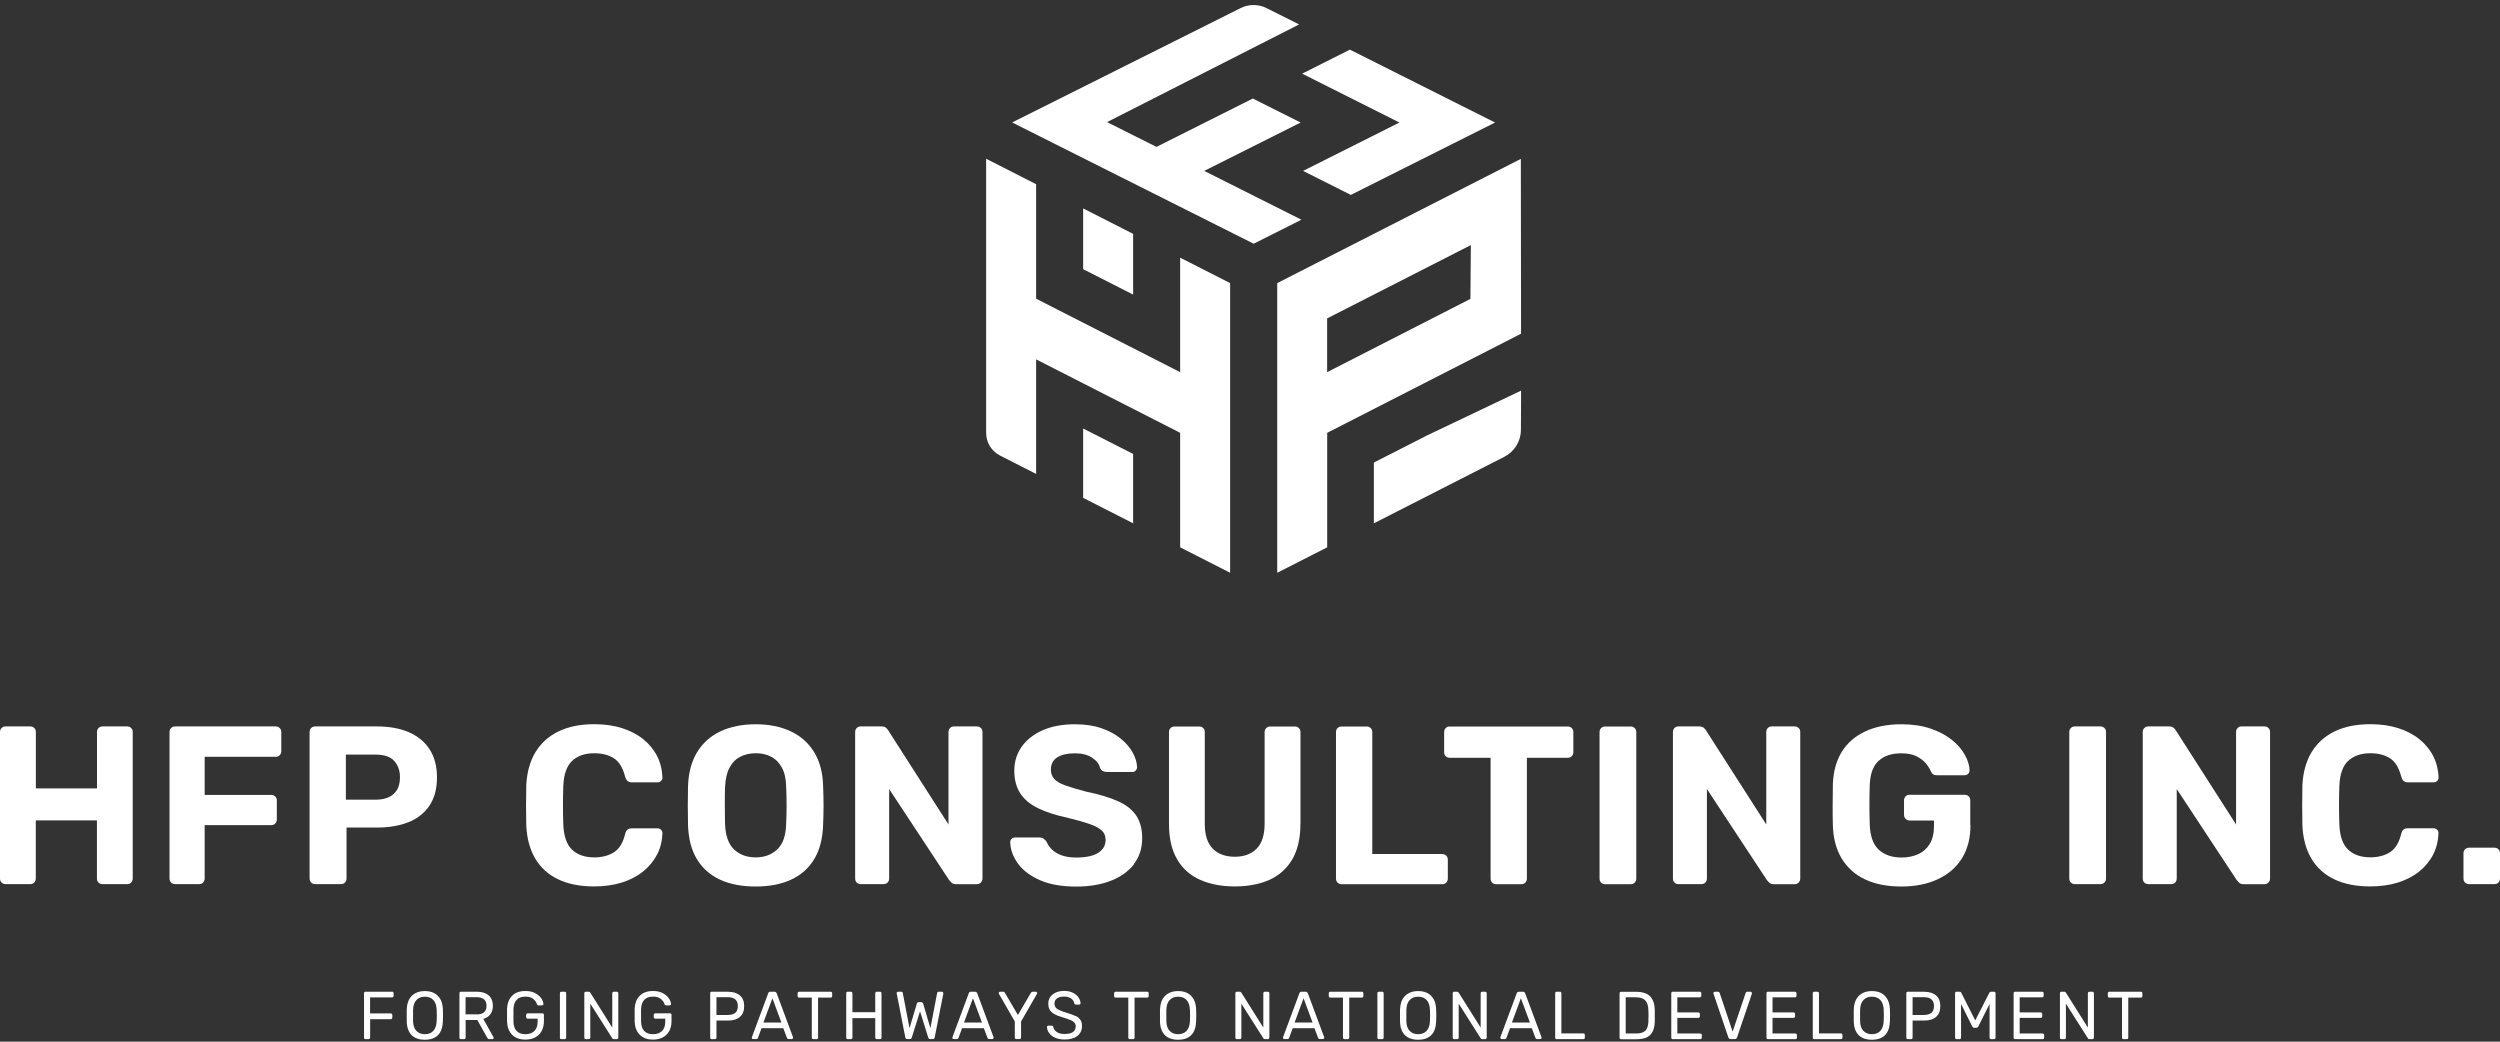 <svg xmlns="http://www.w3.org/2000/svg" width="360" height="150" viewBox="0 0 360 150" fill="none"><rect x="0" y="0" width="360" height="150" fill="#333333" stroke="none"/><g clip-path="url(#clip0_221_57)"><path d="M163.17 75.357V65.369L155.973 61.705V71.693L163.17 75.357Z" fill="white"></path><path d="M149.202 68.236V51.748L169.941 62.326V78.814L177.138 82.477V40.767L169.941 37.103V53.59L149.202 43.013V26.525L142.005 22.861V62.346C142.005 63.713 142.772 64.965 143.996 65.596L149.202 68.246V68.236Z" fill="white"></path><path d="M163.17 42.423V33.677L155.973 30.013V38.759L163.17 42.423Z" fill="white"></path><path d="M218.991 22.882L183.92 40.767V82.478L191.116 78.814V62.326L219.032 48.053L219.001 22.872L218.991 22.882ZM211.752 43.034L191.106 53.591V45.849L211.804 35.292L211.742 43.034H211.752Z" fill="white"></path><path d="M197.836 66.611V75.357L216.616 65.783C218.078 65.038 219.011 63.537 219.011 61.891L219.032 57.689V56.251L205.458 62.719L197.826 66.611H197.836Z" fill="white"></path><path d="M187.643 24.61L194.518 28.067L215.268 17.655L215.247 17.644L215.268 17.634L194.383 7.149L187.508 10.606L201.517 17.644L187.643 24.61Z" fill="white"></path><path d="M187.404 31.638L173.405 24.61L187.29 17.644L180.404 14.188L166.53 21.153L159.416 17.582L187.072 3.517L182.375 1.167C181.203 0.577 179.813 0.577 178.642 1.167L145.748 17.634L180.529 35.095L187.414 31.638H187.404Z" fill="white"></path><path d="M18.313 104.606H14.777C14.539 104.606 14.341 104.678 14.196 104.834C14.041 104.989 13.968 105.175 13.968 105.413V113.528H5.164V105.413C5.164 105.175 5.092 104.979 4.936 104.834C4.78 104.678 4.594 104.606 4.355 104.606H0.809C0.57 104.606 0.373 104.678 0.228 104.834C0.073 104.989 0 105.175 0 105.413V126.507C0 126.745 0.073 126.941 0.228 127.086C0.384 127.242 0.57 127.314 0.809 127.314H4.345C4.583 127.314 4.78 127.242 4.926 127.086C5.071 126.931 5.154 126.745 5.154 126.507V118.134H13.958V126.507C13.958 126.745 14.03 126.941 14.186 127.086C14.341 127.231 14.528 127.314 14.767 127.314H18.303C18.541 127.314 18.738 127.242 18.884 127.086C19.029 126.931 19.112 126.745 19.112 126.507V105.413C19.112 105.175 19.039 104.979 18.884 104.834C18.728 104.678 18.541 104.606 18.303 104.606H18.313Z" fill="white"></path><path d="M39.706 104.606H25.22C24.981 104.606 24.784 104.678 24.639 104.834C24.483 104.989 24.411 105.175 24.411 105.413V126.507C24.411 126.745 24.483 126.941 24.639 127.086C24.794 127.242 24.981 127.314 25.22 127.314H28.662C28.901 127.314 29.098 127.242 29.243 127.086C29.388 126.931 29.471 126.745 29.471 126.507V118.817H39.053C39.291 118.817 39.488 118.744 39.634 118.589C39.779 118.434 39.862 118.258 39.862 118.04V115.277C39.862 115.039 39.789 114.842 39.634 114.697C39.478 114.542 39.291 114.47 39.053 114.47H29.471V108.984H39.696C39.934 108.984 40.131 108.912 40.276 108.756C40.422 108.601 40.505 108.415 40.505 108.177V105.413C40.505 105.175 40.432 104.979 40.276 104.834C40.121 104.678 39.934 104.606 39.696 104.606H39.706Z" fill="white"></path><path d="M58.818 118.403C60.104 117.885 61.11 117.088 61.836 116.022C62.561 114.946 62.924 113.59 62.924 111.944C62.924 110.299 62.561 108.963 61.836 107.866C61.11 106.769 60.104 105.962 58.818 105.413C57.532 104.875 56.008 104.606 54.255 104.606H45.389C45.15 104.606 44.953 104.678 44.808 104.834C44.653 104.989 44.58 105.175 44.58 105.413V126.507C44.58 126.745 44.653 126.941 44.808 127.086C44.964 127.242 45.15 127.314 45.389 127.314H49.091C49.329 127.314 49.526 127.242 49.672 127.086C49.827 126.931 49.9 126.745 49.9 126.507V119.169H54.255C56.008 119.169 57.532 118.91 58.818 118.392V118.403ZM49.806 115.153V108.663H54.089C55.323 108.663 56.215 108.963 56.765 109.574C57.314 110.174 57.594 110.961 57.594 111.913C57.594 112.99 57.283 113.807 56.671 114.345C56.059 114.884 55.199 115.153 54.089 115.153H49.806Z" fill="white"></path><path d="M94.615 123.081C95.092 122.149 95.351 121.114 95.392 119.966C95.392 119.769 95.32 119.614 95.185 119.479C95.04 119.355 94.874 119.282 94.677 119.282H90.975C90.716 119.282 90.508 119.345 90.363 119.458C90.207 119.583 90.093 119.8 90.01 120.121C89.71 121.373 89.17 122.243 88.403 122.729C87.636 123.215 86.682 123.464 85.562 123.464C84.224 123.464 83.156 123.091 82.378 122.356C81.6 121.622 81.175 120.4 81.113 118.692C81.051 116.829 81.051 115.018 81.113 113.238C81.175 111.53 81.6 110.309 82.378 109.574C83.156 108.839 84.214 108.467 85.562 108.467C86.682 108.467 87.625 108.705 88.382 109.181C89.139 109.657 89.679 110.537 90.01 111.81C90.093 112.11 90.218 112.327 90.363 112.462C90.519 112.586 90.716 112.658 90.975 112.658H94.677C94.874 112.658 95.04 112.596 95.185 112.462C95.33 112.327 95.392 112.172 95.392 111.975C95.351 110.826 95.092 109.791 94.615 108.86C94.138 107.928 93.464 107.121 92.603 106.428C91.742 105.734 90.705 105.206 89.523 104.834C88.331 104.461 87.013 104.285 85.562 104.285C83.571 104.285 81.86 104.627 80.429 105.32C78.998 106.014 77.888 107.018 77.1 108.322C76.312 109.626 75.876 111.22 75.783 113.072C75.762 114.004 75.752 114.977 75.752 115.991C75.752 117.005 75.762 117.958 75.783 118.848C75.866 120.731 76.301 122.325 77.079 123.64C77.857 124.944 78.956 125.948 80.377 126.621C81.797 127.304 83.519 127.645 85.551 127.645C87.003 127.645 88.32 127.459 89.513 127.097C90.705 126.724 91.732 126.196 92.593 125.503C93.453 124.809 94.127 124.002 94.604 123.071L94.615 123.081Z" fill="white"></path><path d="M108.832 127.656C110.781 127.656 112.471 127.335 113.892 126.683C115.313 126.031 116.433 125.058 117.231 123.743C118.03 122.429 118.465 120.783 118.527 118.796C118.569 117.864 118.59 116.943 118.59 116.022C118.59 115.101 118.569 114.169 118.527 113.217C118.486 111.271 118.05 109.636 117.231 108.301C116.412 106.966 115.282 105.972 113.84 105.299C112.399 104.627 110.729 104.295 108.821 104.295C106.913 104.295 105.213 104.627 103.771 105.299C102.33 105.972 101.21 106.976 100.391 108.301C99.582 109.636 99.136 111.271 99.074 113.217C99.053 114.169 99.043 115.101 99.043 116.022C99.043 116.943 99.053 117.864 99.074 118.796C99.136 120.783 99.571 122.439 100.37 123.743C101.168 125.047 102.288 126.031 103.709 126.683C105.14 127.335 106.841 127.656 108.811 127.656H108.832ZM104.414 113.31C104.456 112.182 104.673 111.261 105.047 110.547C105.43 109.833 105.938 109.305 106.592 108.974C107.245 108.642 107.992 108.466 108.832 108.466C109.672 108.466 110.418 108.632 111.051 108.974C111.694 109.305 112.202 109.833 112.596 110.547C112.99 111.261 113.187 112.182 113.208 113.31C113.249 114.242 113.27 115.122 113.27 115.95C113.27 116.778 113.249 117.678 113.208 118.63C113.166 120.317 112.741 121.549 111.922 122.315C111.113 123.081 110.076 123.464 108.821 123.464C107.567 123.464 106.509 123.081 105.7 122.315C104.891 121.549 104.466 120.317 104.404 118.63C104.383 117.678 104.373 116.788 104.373 115.95C104.373 115.111 104.373 114.232 104.404 113.31H104.414Z" fill="white"></path><path d="M140.667 127.324C140.906 127.324 141.103 127.242 141.248 127.076C141.403 126.91 141.476 126.724 141.476 126.507V105.413C141.476 105.175 141.403 104.979 141.248 104.834C141.092 104.678 140.906 104.606 140.667 104.606H137.359C137.141 104.606 136.955 104.678 136.81 104.834C136.654 104.989 136.581 105.175 136.581 105.413V118.723L127.912 105.186C127.871 105.103 127.767 104.979 127.622 104.834C127.466 104.678 127.228 104.606 126.906 104.606H123.951C123.712 104.606 123.515 104.678 123.37 104.834C123.215 104.989 123.142 105.175 123.142 105.413V126.507C123.142 126.745 123.215 126.941 123.37 127.086C123.526 127.242 123.712 127.314 123.951 127.314H127.228C127.466 127.314 127.663 127.242 127.808 127.086C127.964 126.931 128.037 126.745 128.037 126.507V113.621L136.675 126.734C136.737 126.797 136.841 126.91 136.986 127.076C137.131 127.242 137.359 127.324 137.681 127.324H140.667Z" fill="white"></path><path d="M163.263 124.437C164.072 123.402 164.476 122.149 164.476 120.7C164.476 119.407 164.196 118.33 163.636 117.471C163.076 116.612 162.195 115.919 161.002 115.38C159.81 114.842 158.265 114.376 156.357 113.983C155.123 113.662 154.138 113.362 153.381 113.093C152.634 112.824 152.105 112.513 151.794 112.151C151.483 111.789 151.327 111.354 151.327 110.837C151.327 110.04 151.638 109.439 152.25 109.056C152.862 108.673 153.702 108.477 154.77 108.477C155.838 108.477 156.616 108.684 157.259 109.108C157.902 109.533 158.286 110.019 158.41 110.588C158.514 110.806 158.659 110.961 158.835 111.044C159.011 111.126 159.198 111.168 159.416 111.168H163.056C163.253 111.168 163.408 111.095 163.543 110.961C163.667 110.816 163.74 110.661 163.74 110.485C163.719 109.812 163.512 109.119 163.128 108.404C162.734 107.69 162.174 107.017 161.428 106.396C160.681 105.765 159.748 105.258 158.638 104.875C157.518 104.482 156.243 104.295 154.791 104.295C152.997 104.295 151.441 104.585 150.145 105.154C148.849 105.724 147.843 106.521 147.128 107.525C146.412 108.529 146.059 109.677 146.059 110.982C146.059 112.286 146.35 113.362 146.92 114.242C147.49 115.122 148.351 115.836 149.482 116.384C150.622 116.933 152.001 117.388 153.619 117.73C154.957 118.051 156.035 118.361 156.854 118.641C157.663 118.92 158.265 119.241 158.638 119.582C159.022 119.924 159.208 120.379 159.208 120.949C159.208 121.725 158.856 122.346 158.151 122.801C157.446 123.257 156.388 123.484 154.988 123.484C154.127 123.484 153.401 123.371 152.81 123.143C152.219 122.915 151.763 122.625 151.431 122.284C151.099 121.942 150.85 121.58 150.705 121.207C150.581 121.032 150.436 120.887 150.28 120.773C150.124 120.649 149.907 120.597 149.627 120.597H146.153C145.956 120.597 145.8 120.669 145.665 120.804C145.531 120.938 145.468 121.104 145.468 121.27C145.51 122.377 145.894 123.412 146.609 124.385C147.325 125.358 148.382 126.144 149.772 126.755C151.161 127.366 152.904 127.666 154.988 127.666C156.875 127.666 158.524 127.386 159.945 126.838C161.365 126.289 162.475 125.492 163.294 124.457L163.263 124.437Z" fill="white"></path><path d="M187.269 118.661V105.424C187.269 105.185 187.197 104.989 187.041 104.844C186.886 104.689 186.709 104.616 186.492 104.616H182.914C182.696 104.616 182.51 104.689 182.344 104.844C182.178 104.999 182.105 105.185 182.105 105.424V118.63C182.105 120.235 181.721 121.425 180.964 122.201C180.207 122.977 179.16 123.371 177.812 123.371C176.464 123.371 175.385 122.977 174.628 122.201C173.871 121.425 173.488 120.235 173.488 118.63V105.424C173.488 105.185 173.415 104.989 173.26 104.844C173.104 104.689 172.917 104.616 172.679 104.616H169.143C168.904 104.616 168.707 104.689 168.562 104.844C168.407 104.999 168.334 105.185 168.334 105.424V118.661C168.334 120.721 168.728 122.408 169.506 123.743C170.283 125.078 171.393 126.062 172.814 126.693C174.234 127.324 175.914 127.645 177.812 127.645C179.71 127.645 181.4 127.324 182.81 126.693C184.221 126.051 185.309 125.068 186.087 123.743C186.865 122.408 187.259 120.721 187.259 118.661H187.269Z" fill="white"></path><path d="M207.677 122.977H197.608V105.424C197.608 105.185 197.535 104.989 197.38 104.844C197.224 104.689 197.038 104.616 196.799 104.616H193.19C192.952 104.616 192.755 104.689 192.61 104.844C192.454 104.999 192.382 105.185 192.382 105.424V126.517C192.382 126.755 192.454 126.952 192.61 127.097C192.765 127.252 192.952 127.324 193.19 127.324H207.677C207.916 127.324 208.113 127.252 208.258 127.097C208.403 126.941 208.486 126.755 208.486 126.517V123.795C208.486 123.557 208.413 123.36 208.258 123.215C208.102 123.06 207.916 122.988 207.677 122.988V122.977Z" fill="white"></path><path d="M219.644 127.097C219.8 126.941 219.872 126.755 219.872 126.517V109.119H225.752C225.99 109.119 226.187 109.046 226.333 108.891C226.488 108.736 226.561 108.56 226.561 108.342V105.424C226.561 105.185 226.488 104.989 226.333 104.844C226.177 104.689 225.99 104.616 225.752 104.616H208.735C208.517 104.616 208.33 104.689 208.185 104.844C208.03 104.999 207.957 105.185 207.957 105.424V108.342C207.957 108.56 208.03 108.746 208.185 108.891C208.341 109.046 208.517 109.119 208.735 109.119H214.646V126.517C214.646 126.755 214.718 126.952 214.874 127.097C215.029 127.252 215.216 127.324 215.455 127.324H219.063C219.302 127.324 219.499 127.252 219.644 127.097Z" fill="white"></path><path d="M235.396 127.097C235.551 126.941 235.624 126.755 235.624 126.517V105.424C235.624 105.185 235.551 104.989 235.396 104.844C235.24 104.689 235.054 104.616 234.815 104.616H231.144C230.906 104.616 230.709 104.689 230.563 104.844C230.408 104.999 230.335 105.185 230.335 105.424V126.517C230.335 126.755 230.408 126.952 230.563 127.097C230.719 127.252 230.906 127.324 231.144 127.324H234.815C235.054 127.324 235.251 127.252 235.396 127.097Z" fill="white"></path><path d="M258.427 104.606H255.119C254.901 104.606 254.715 104.678 254.57 104.834C254.414 104.989 254.342 105.175 254.342 105.413V118.723L245.672 105.186C245.631 105.103 245.527 104.979 245.382 104.834C245.226 104.678 244.988 104.606 244.666 104.606H241.711C241.473 104.606 241.275 104.678 241.13 104.834C240.975 104.989 240.902 105.175 240.902 105.413V126.507C240.902 126.745 240.975 126.941 241.13 127.086C241.286 127.242 241.473 127.314 241.711 127.314H244.988C245.226 127.314 245.423 127.242 245.569 127.086C245.724 126.931 245.797 126.745 245.797 126.507V113.621L254.435 126.734C254.497 126.797 254.601 126.91 254.746 127.076C254.891 127.242 255.119 127.324 255.441 127.324H258.427C258.666 127.324 258.863 127.242 259.008 127.076C259.163 126.91 259.236 126.724 259.236 126.507V105.413C259.236 105.175 259.163 104.979 259.008 104.834C258.852 104.678 258.666 104.606 258.427 104.606Z" fill="white"></path><path d="M283.719 118.796V115.256C283.719 115.018 283.647 114.821 283.491 114.677C283.336 114.521 283.149 114.449 282.91 114.449H274.957C274.739 114.449 274.552 114.521 274.407 114.677C274.262 114.832 274.179 115.018 274.179 115.256V117.337C274.179 117.554 274.252 117.74 274.407 117.906C274.563 118.071 274.739 118.154 274.957 118.154H278.493V118.961C278.493 119.997 278.286 120.856 277.881 121.528C277.466 122.201 276.917 122.688 276.212 123.008C275.506 123.319 274.708 123.484 273.826 123.484C272.468 123.484 271.379 123.112 270.56 122.377C269.751 121.642 269.305 120.431 269.243 118.744C269.181 116.819 269.181 114.925 269.243 113.062C269.305 111.437 269.73 110.267 270.529 109.553C271.317 108.839 272.395 108.477 273.764 108.477C274.677 108.477 275.413 108.622 275.973 108.901C276.533 109.181 276.989 109.522 277.321 109.926C277.653 110.33 277.902 110.723 278.057 111.106C278.14 111.282 278.244 111.406 278.368 111.499C278.483 111.582 278.659 111.634 278.877 111.634H282.9C283.118 111.634 283.294 111.561 283.419 111.427C283.543 111.282 283.616 111.116 283.616 110.919C283.595 110.205 283.367 109.46 282.931 108.684C282.496 107.908 281.873 107.183 281.044 106.521C280.225 105.858 279.208 105.33 277.995 104.916C276.782 104.502 275.372 104.295 273.775 104.295C271.784 104.295 270.062 104.637 268.6 105.32C267.138 106.003 266.008 106.986 265.219 108.259C264.431 109.533 264.006 111.085 263.934 112.896C263.913 113.849 263.903 114.853 263.903 115.919C263.903 116.985 263.903 117.978 263.934 118.899C263.996 120.762 264.421 122.346 265.219 123.65C266.018 124.954 267.128 125.958 268.569 126.631C270.01 127.314 271.742 127.656 273.785 127.656C275.828 127.656 277.56 127.304 279.063 126.6C280.567 125.896 281.728 124.882 282.537 123.567C283.346 122.253 283.75 120.659 283.75 118.796H283.719Z" fill="white"></path><path d="M302.458 104.606H298.787C298.548 104.606 298.351 104.678 298.206 104.834C298.05 104.989 297.978 105.175 297.978 105.413V126.507C297.978 126.745 298.05 126.941 298.206 127.086C298.362 127.242 298.548 127.314 298.787 127.314H302.458C302.696 127.314 302.893 127.242 303.038 127.086C303.194 126.931 303.267 126.745 303.267 126.507V105.413C303.267 105.175 303.194 104.979 303.038 104.834C302.883 104.689 302.696 104.606 302.458 104.606Z" fill="white"></path><path d="M326.08 104.606H322.772C322.554 104.606 322.368 104.678 322.223 104.834C322.067 104.989 321.994 105.175 321.994 105.413V118.723L313.325 105.186C313.284 105.103 313.18 104.979 313.035 104.834C312.879 104.678 312.641 104.606 312.319 104.606H309.364C309.125 104.606 308.928 104.678 308.783 104.834C308.628 104.989 308.555 105.175 308.555 105.413V126.507C308.555 126.745 308.628 126.941 308.783 127.086C308.939 127.242 309.125 127.314 309.364 127.314H312.641C312.879 127.314 313.076 127.242 313.222 127.086C313.367 126.931 313.45 126.745 313.45 126.507V113.621L322.088 126.734C322.15 126.797 322.254 126.91 322.399 127.076C322.544 127.242 322.772 127.324 323.094 127.324H326.08C326.319 127.324 326.516 127.242 326.661 127.076C326.816 126.91 326.889 126.724 326.889 126.507V105.413C326.889 105.175 326.816 104.979 326.661 104.834C326.505 104.678 326.319 104.606 326.08 104.606Z" fill="white"></path><path d="M338.14 109.574C338.918 108.839 339.976 108.467 341.324 108.467C342.444 108.467 343.387 108.705 344.144 109.181C344.901 109.657 345.441 110.537 345.773 111.81C345.856 112.11 345.98 112.327 346.125 112.462C346.281 112.586 346.478 112.658 346.737 112.658H350.439C350.636 112.658 350.802 112.596 350.947 112.462C351.092 112.327 351.155 112.172 351.155 111.975C351.113 110.826 350.854 109.791 350.377 108.86C349.9 107.928 349.226 107.121 348.365 106.428C347.504 105.734 346.467 105.206 345.285 104.834C344.093 104.461 342.776 104.285 341.324 104.285C339.333 104.285 337.622 104.627 336.191 105.32C334.76 106.014 333.65 107.018 332.862 108.322C332.074 109.626 331.638 111.22 331.545 113.072C331.524 114.004 331.514 114.977 331.514 115.991C331.514 117.005 331.524 117.958 331.545 118.848C331.628 120.731 332.064 122.325 332.841 123.64C333.619 124.944 334.718 125.948 336.139 126.621C337.56 127.304 339.281 127.645 341.314 127.645C342.765 127.645 344.082 127.459 345.275 127.097C346.467 126.724 347.494 126.196 348.355 125.503C349.215 124.809 349.889 124.002 350.366 123.071C350.843 122.139 351.103 121.104 351.144 119.955C351.144 119.759 351.072 119.603 350.937 119.469C350.792 119.345 350.626 119.272 350.429 119.272H346.727C346.467 119.272 346.26 119.334 346.115 119.448C345.959 119.572 345.845 119.79 345.762 120.11C345.461 121.363 344.922 122.232 344.155 122.719C343.387 123.205 342.433 123.454 341.314 123.454C339.976 123.454 338.908 123.081 338.13 122.346C337.352 121.611 336.927 120.39 336.865 118.682C336.803 116.819 336.803 115.008 336.865 113.228C336.927 111.52 337.352 110.299 338.13 109.564L338.14 109.574Z" fill="white"></path><path d="M359.772 122.295C359.616 122.139 359.43 122.067 359.191 122.067H355.551C355.313 122.067 355.116 122.139 354.971 122.295C354.815 122.45 354.742 122.636 354.742 122.874V126.507C354.742 126.745 354.815 126.942 354.971 127.087C355.126 127.232 355.313 127.314 355.551 127.314H359.191C359.43 127.314 359.627 127.242 359.772 127.087C359.917 126.931 360 126.745 360 126.507V122.874C360 122.636 359.927 122.439 359.772 122.295Z" fill="white"></path><path d="M56.464 142.808H52.627C52.565 142.808 52.513 142.829 52.471 142.87C52.43 142.912 52.42 142.974 52.42 143.046V149.412C52.42 149.474 52.44 149.536 52.471 149.577C52.513 149.619 52.554 149.639 52.627 149.639H53.073C53.135 149.639 53.187 149.619 53.239 149.577C53.28 149.536 53.301 149.484 53.301 149.412V146.762H56.277C56.339 146.762 56.391 146.741 56.433 146.7C56.474 146.658 56.495 146.607 56.495 146.534V146.162C56.495 146.1 56.474 146.048 56.433 145.996C56.391 145.955 56.339 145.934 56.267 145.934H53.291V143.626H56.453C56.526 143.626 56.578 143.605 56.619 143.564C56.661 143.522 56.682 143.471 56.682 143.398V143.036C56.682 142.963 56.661 142.912 56.619 142.86C56.578 142.819 56.526 142.798 56.453 142.798L56.464 142.808Z" fill="white"></path><path d="M63.059 143.398C62.603 142.943 61.97 142.715 61.182 142.715C60.394 142.715 59.772 142.943 59.305 143.398C58.839 143.854 58.6 144.527 58.569 145.406C58.569 145.593 58.569 145.872 58.569 146.224C58.569 146.576 58.569 146.855 58.569 147.052C58.59 147.952 58.828 148.615 59.274 149.06C59.72 149.505 60.353 149.722 61.172 149.722C61.991 149.722 62.624 149.505 63.069 149.06C63.515 148.615 63.743 147.942 63.775 147.052C63.785 146.659 63.795 146.39 63.795 146.224C63.795 146.058 63.795 145.779 63.775 145.406C63.754 144.527 63.505 143.854 63.049 143.398H63.059ZM62.883 147C62.862 147.652 62.696 148.128 62.395 148.449C62.095 148.77 61.69 148.925 61.182 148.925C60.674 148.925 60.27 148.77 59.959 148.449C59.647 148.128 59.492 147.652 59.481 147C59.481 146.804 59.481 146.545 59.481 146.224C59.481 145.903 59.481 145.634 59.481 145.448C59.502 144.796 59.658 144.32 59.969 143.999C60.27 143.678 60.674 143.523 61.182 143.523C61.69 143.523 62.095 143.678 62.395 143.999C62.696 144.32 62.862 144.796 62.883 145.448C62.893 145.82 62.904 146.089 62.904 146.224C62.904 146.348 62.904 146.617 62.883 147Z" fill="white"></path><path d="M69.603 146.72C70.028 146.596 70.37 146.379 70.608 146.058C70.847 145.737 70.971 145.334 70.971 144.837C70.971 144.174 70.764 143.667 70.359 143.326C69.955 142.984 69.395 142.808 68.669 142.808H66.367C66.305 142.808 66.253 142.829 66.212 142.87C66.17 142.912 66.16 142.974 66.16 143.046V149.411C66.16 149.474 66.18 149.536 66.212 149.577C66.253 149.618 66.294 149.639 66.367 149.639H66.823C66.886 149.639 66.937 149.618 66.989 149.577C67.031 149.536 67.052 149.484 67.052 149.411V146.876H68.731L70.121 149.37C70.162 149.453 70.214 149.515 70.266 149.567C70.318 149.618 70.391 149.639 70.484 149.639H70.899C70.899 149.639 70.992 149.618 71.034 149.577C71.075 149.536 71.085 149.494 71.085 149.443C71.085 149.411 71.085 149.37 71.054 149.339L69.603 146.741V146.72ZM68.628 146.068H67.041V143.595H68.628C69.582 143.595 70.059 144.009 70.059 144.837C70.059 145.665 69.582 146.079 68.628 146.079V146.068Z" fill="white"></path><path d="M78.095 145.923H75.98C75.918 145.923 75.866 145.944 75.824 145.996C75.783 146.037 75.762 146.099 75.762 146.162V146.451C75.762 146.513 75.783 146.576 75.824 146.617C75.866 146.658 75.918 146.689 75.98 146.689H77.421V147.114C77.421 147.714 77.255 148.169 76.944 148.47C76.623 148.77 76.198 148.925 75.659 148.925C75.119 148.925 74.715 148.78 74.414 148.48C74.113 148.18 73.947 147.714 73.937 147.083C73.937 146.886 73.937 146.596 73.937 146.213C73.937 145.83 73.937 145.53 73.937 145.344C73.958 144.723 74.113 144.257 74.414 143.957C74.715 143.657 75.13 143.512 75.659 143.512C76.115 143.512 76.488 143.615 76.758 143.822C77.027 144.029 77.214 144.288 77.318 144.588C77.338 144.661 77.37 144.713 77.401 144.733C77.432 144.754 77.473 144.775 77.525 144.775H78.054C78.054 144.775 78.147 144.754 78.189 144.723C78.23 144.681 78.251 144.64 78.251 144.588V144.568C78.241 144.319 78.137 144.05 77.94 143.76C77.743 143.471 77.453 143.222 77.069 143.015C76.685 142.808 76.218 142.705 75.659 142.705C74.839 142.705 74.196 142.932 73.74 143.398C73.284 143.864 73.045 144.495 73.014 145.282C73.014 145.468 73.014 145.779 73.014 146.193C73.014 146.607 73.014 146.917 73.014 147.103C73.045 147.9 73.284 148.532 73.74 148.997C74.196 149.463 74.829 149.701 75.648 149.701C76.198 149.701 76.675 149.598 77.079 149.38C77.484 149.163 77.784 148.853 78.002 148.459C78.21 148.056 78.323 147.6 78.323 147.072V146.151C78.323 146.079 78.303 146.027 78.261 145.975C78.22 145.934 78.168 145.913 78.095 145.913V145.923Z" fill="white"></path><path d="M81.31 142.808H80.833C80.771 142.808 80.719 142.829 80.677 142.87C80.636 142.912 80.626 142.963 80.626 143.036V149.411C80.626 149.474 80.646 149.536 80.677 149.577C80.719 149.618 80.76 149.639 80.833 149.639H81.31C81.372 149.639 81.424 149.618 81.466 149.577C81.507 149.536 81.528 149.484 81.528 149.411V143.036C81.528 142.963 81.507 142.912 81.476 142.87C81.434 142.829 81.383 142.808 81.31 142.808Z" fill="white"></path><path d="M88.808 142.808H88.382C88.32 142.808 88.268 142.829 88.227 142.87C88.185 142.912 88.165 142.974 88.165 143.046V147.973L85.002 142.943C85.002 142.943 84.939 142.87 84.908 142.85C84.877 142.829 84.825 142.808 84.763 142.808H84.348C84.286 142.808 84.234 142.829 84.193 142.87C84.151 142.912 84.141 142.974 84.141 143.046V149.411C84.141 149.474 84.162 149.536 84.193 149.577C84.234 149.618 84.276 149.639 84.348 149.639H84.784C84.846 149.639 84.898 149.618 84.939 149.577C84.981 149.536 85.002 149.484 85.002 149.411V144.526L88.165 149.505C88.206 149.598 88.289 149.639 88.393 149.639H88.818C88.88 149.639 88.932 149.618 88.973 149.567C89.015 149.525 89.036 149.463 89.036 149.401V143.046C89.036 142.974 89.015 142.922 88.973 142.87C88.932 142.829 88.88 142.808 88.808 142.808Z" fill="white"></path><path d="M96.471 145.923H94.355C94.293 145.923 94.241 145.944 94.2 145.996C94.158 146.037 94.138 146.099 94.138 146.162V146.451C94.138 146.513 94.158 146.576 94.2 146.617C94.241 146.658 94.293 146.689 94.355 146.689H95.797V147.114C95.797 147.714 95.641 148.169 95.32 148.47C94.998 148.77 94.573 148.925 94.034 148.925C93.495 148.925 93.09 148.78 92.79 148.48C92.489 148.18 92.323 147.714 92.312 147.083C92.312 146.886 92.312 146.596 92.312 146.213C92.312 145.83 92.312 145.53 92.312 145.344C92.333 144.723 92.489 144.257 92.79 143.957C93.09 143.657 93.505 143.512 94.034 143.512C94.49 143.512 94.864 143.615 95.133 143.822C95.403 144.029 95.589 144.288 95.693 144.588C95.714 144.661 95.745 144.713 95.776 144.733C95.807 144.754 95.849 144.775 95.9 144.775H96.429C96.429 144.775 96.523 144.754 96.564 144.723C96.606 144.681 96.626 144.64 96.626 144.588V144.568C96.616 144.319 96.512 144.05 96.315 143.76C96.118 143.471 95.828 143.222 95.444 143.015C95.061 142.808 94.594 142.705 94.034 142.705C93.215 142.705 92.572 142.932 92.115 143.398C91.659 143.864 91.421 144.495 91.39 145.282C91.39 145.468 91.39 145.779 91.39 146.193C91.39 146.607 91.39 146.917 91.39 147.103C91.421 147.9 91.659 148.532 92.115 148.997C92.572 149.463 93.204 149.701 94.023 149.701C94.573 149.701 95.05 149.598 95.454 149.38C95.859 149.163 96.17 148.853 96.377 148.459C96.585 148.056 96.699 147.6 96.699 147.072V146.151C96.699 146.079 96.678 146.027 96.637 145.975C96.595 145.934 96.543 145.913 96.471 145.913V145.923Z" fill="white"></path><path d="M104.87 142.808H102.475C102.413 142.808 102.361 142.829 102.319 142.87C102.278 142.912 102.268 142.974 102.268 143.046V149.411C102.268 149.474 102.288 149.536 102.319 149.577C102.361 149.618 102.402 149.639 102.475 149.639H102.952C103.014 149.639 103.066 149.618 103.108 149.577C103.149 149.536 103.17 149.484 103.17 149.411V146.958H104.87C105.586 146.958 106.146 146.783 106.55 146.431C106.955 146.079 107.162 145.572 107.162 144.888C107.162 144.205 106.955 143.698 106.55 143.346C106.146 142.994 105.586 142.818 104.87 142.818V142.808ZM104.819 146.162H103.17V143.595H104.819C105.296 143.595 105.658 143.709 105.897 143.926C106.136 144.143 106.25 144.464 106.25 144.878C106.25 145.727 105.773 146.151 104.819 146.151V146.162Z" fill="white"></path><path d="M111.829 143.025C111.777 142.881 111.673 142.808 111.528 142.808H110.926C110.771 142.808 110.677 142.881 110.626 143.025L108.282 149.329L108.261 149.432C108.261 149.484 108.282 149.525 108.313 149.567C108.355 149.608 108.396 149.629 108.448 149.629H108.904C109.008 149.629 109.091 149.577 109.143 149.463L109.661 148.056H112.793L113.322 149.463C113.322 149.463 113.363 149.536 113.405 149.577C113.446 149.608 113.498 149.629 113.56 149.629H114.006C114.006 149.629 114.1 149.608 114.141 149.567C114.183 149.525 114.203 149.484 114.203 149.432L114.183 149.329L111.839 143.025H111.829ZM109.931 147.248L111.227 143.75L112.523 147.248H109.931Z" fill="white"></path><path d="M119.616 142.808H115.074C115.012 142.808 114.96 142.829 114.919 142.87C114.877 142.912 114.857 142.974 114.857 143.046V143.429C114.857 143.491 114.877 143.543 114.919 143.595C114.96 143.636 115.012 143.657 115.074 143.657H116.899V149.411C116.899 149.474 116.92 149.536 116.962 149.577C117.003 149.618 117.055 149.639 117.117 149.639H117.573C117.636 149.639 117.688 149.618 117.739 149.577C117.781 149.536 117.802 149.484 117.802 149.411V143.657H119.616C119.679 143.657 119.73 143.636 119.772 143.595C119.813 143.553 119.834 143.502 119.834 143.429V143.046C119.834 142.974 119.813 142.922 119.782 142.87C119.741 142.829 119.689 142.808 119.616 142.808Z" fill="white"></path><path d="M126.709 142.808H126.253C126.191 142.808 126.139 142.829 126.097 142.87C126.056 142.912 126.035 142.974 126.035 143.046V145.758H122.748V143.046C122.748 142.974 122.727 142.922 122.686 142.87C122.644 142.829 122.592 142.808 122.52 142.808H122.064C122.001 142.808 121.95 142.829 121.908 142.87C121.867 142.912 121.856 142.974 121.856 143.046V149.411C121.856 149.474 121.877 149.536 121.908 149.577C121.95 149.618 121.991 149.639 122.064 149.639H122.52C122.582 149.639 122.634 149.618 122.686 149.577C122.727 149.536 122.748 149.484 122.748 149.411V146.607H126.035V149.411C126.035 149.474 126.056 149.536 126.097 149.577C126.139 149.618 126.191 149.639 126.253 149.639H126.709C126.772 149.639 126.823 149.618 126.875 149.577C126.917 149.536 126.937 149.484 126.937 149.411V143.046C126.937 142.974 126.917 142.922 126.875 142.87C126.834 142.829 126.782 142.808 126.709 142.808Z" fill="white"></path><path d="M135.648 142.808H135.192C135.057 142.808 134.974 142.86 134.953 142.974L133.979 148.056L132.942 144.547C132.89 144.392 132.786 144.309 132.641 144.309H132.309C132.153 144.309 132.05 144.392 132.019 144.547L130.971 148.056L129.997 142.974C129.976 142.86 129.903 142.808 129.768 142.808H129.302C129.302 142.808 129.208 142.829 129.167 142.87C129.125 142.912 129.115 142.953 129.115 143.005L129.136 143.108L130.359 149.37C130.401 149.536 130.494 149.629 130.65 149.629H131.002C131.158 149.629 131.262 149.546 131.303 149.38L132.485 145.634L133.657 149.38C133.709 149.546 133.813 149.629 133.968 149.629H134.31C134.476 149.629 134.57 149.546 134.601 149.37L135.835 143.108C135.835 143.108 135.835 143.036 135.835 143.005C135.835 142.953 135.814 142.912 135.783 142.87C135.741 142.829 135.7 142.808 135.648 142.808Z" fill="white"></path><path d="M140.709 143.025C140.657 142.881 140.553 142.808 140.408 142.808H139.806C139.651 142.808 139.558 142.881 139.506 143.025L137.162 149.329L137.141 149.432C137.141 149.484 137.162 149.525 137.193 149.567C137.235 149.608 137.276 149.629 137.328 149.629H137.784C137.888 149.629 137.971 149.577 138.023 149.463L138.541 148.056H141.673L142.202 149.463C142.202 149.463 142.243 149.536 142.285 149.577C142.326 149.608 142.378 149.629 142.44 149.629H142.886C142.886 149.629 142.98 149.608 143.021 149.567C143.063 149.525 143.083 149.484 143.083 149.432L143.063 149.329L140.719 143.025H140.709ZM138.811 147.248L140.107 143.75L141.403 147.248H138.811Z" fill="white"></path><path d="M149.15 142.808H148.693C148.59 142.808 148.507 142.86 148.445 142.974L146.578 146.162L144.711 142.974C144.66 142.86 144.577 142.808 144.463 142.808H144.006C144.006 142.808 143.913 142.829 143.871 142.87C143.83 142.912 143.82 142.953 143.82 143.005C143.82 143.046 143.82 143.088 143.851 143.129L146.132 147.093V149.401C146.132 149.463 146.153 149.525 146.194 149.567C146.236 149.608 146.288 149.629 146.35 149.629H146.806C146.879 149.629 146.931 149.608 146.972 149.567C147.013 149.525 147.034 149.474 147.034 149.401V147.093L149.316 143.129C149.336 143.077 149.357 143.036 149.357 143.005C149.357 142.953 149.336 142.912 149.295 142.87C149.253 142.829 149.212 142.808 149.16 142.808H149.15Z" fill="white"></path><path d="M154.895 146.317C154.594 146.162 154.169 146.006 153.629 145.851C153.163 145.706 152.81 145.582 152.561 145.468C152.323 145.354 152.136 145.23 152.022 145.085C151.908 144.94 151.846 144.754 151.846 144.526C151.846 144.185 151.97 143.936 152.219 143.76C152.468 143.584 152.81 143.502 153.235 143.502C153.629 143.502 153.961 143.595 154.231 143.771C154.49 143.957 154.646 144.185 154.687 144.464C154.708 144.526 154.739 144.578 154.78 144.609C154.822 144.64 154.874 144.661 154.926 144.661H155.403C155.455 144.661 155.506 144.64 155.548 144.599C155.589 144.557 155.6 144.516 155.6 144.454C155.589 144.185 155.486 143.905 155.309 143.636C155.123 143.367 154.863 143.139 154.511 142.963C154.158 142.787 153.744 142.694 153.246 142.694C152.748 142.694 152.364 142.777 152.022 142.932C151.68 143.088 151.41 143.305 151.224 143.584C151.037 143.864 150.954 144.174 150.954 144.526C150.954 144.878 151.027 145.189 151.172 145.427C151.317 145.665 151.535 145.861 151.815 146.027C152.105 146.193 152.489 146.338 152.976 146.482C153.484 146.638 153.868 146.772 154.127 146.876C154.386 146.979 154.573 147.103 154.708 147.248C154.832 147.393 154.905 147.569 154.905 147.797C154.905 148.138 154.77 148.408 154.511 148.604C154.241 148.801 153.847 148.894 153.308 148.894C152.81 148.894 152.427 148.801 152.157 148.594C151.887 148.397 151.721 148.159 151.67 147.89C151.628 147.756 151.545 147.693 151.431 147.693H150.964C150.913 147.693 150.861 147.714 150.819 147.756C150.778 147.797 150.767 147.838 150.767 147.89C150.778 148.211 150.881 148.501 151.089 148.78C151.296 149.06 151.576 149.277 151.96 149.443C152.344 149.608 152.789 149.691 153.308 149.691C154.075 149.691 154.687 149.525 155.133 149.184C155.579 148.842 155.807 148.366 155.807 147.756C155.807 147.393 155.735 147.093 155.579 146.865C155.423 146.638 155.195 146.441 154.895 146.286V146.317Z" fill="white"></path><path d="M165.192 142.808H160.65C160.588 142.808 160.536 142.829 160.494 142.87C160.453 142.912 160.432 142.974 160.432 143.046V143.429C160.432 143.491 160.453 143.543 160.494 143.595C160.536 143.636 160.588 143.657 160.65 143.657H162.475V149.411C162.475 149.474 162.496 149.536 162.537 149.577C162.579 149.618 162.63 149.639 162.693 149.639H163.149C163.211 149.639 163.263 149.618 163.315 149.577C163.356 149.536 163.377 149.484 163.377 149.411V143.657H165.192C165.254 143.657 165.306 143.636 165.347 143.595C165.389 143.553 165.41 143.502 165.41 143.429V143.046C165.41 142.974 165.389 142.922 165.358 142.87C165.316 142.829 165.264 142.808 165.192 142.808Z" fill="white"></path><path d="M171.528 143.398C171.072 142.943 170.439 142.715 169.651 142.715C168.863 142.715 168.241 142.943 167.774 143.398C167.307 143.854 167.069 144.527 167.038 145.406C167.038 145.593 167.038 145.872 167.038 146.224C167.038 146.576 167.038 146.855 167.038 147.052C167.058 147.952 167.297 148.615 167.743 149.06C168.189 149.505 168.821 149.722 169.64 149.722C170.46 149.722 171.092 149.505 171.538 149.06C171.984 148.615 172.212 147.942 172.243 147.052C172.254 146.659 172.264 146.39 172.264 146.224C172.264 146.058 172.264 145.779 172.243 145.406C172.223 144.527 171.974 143.854 171.517 143.398H171.528ZM171.352 147C171.331 147.652 171.165 148.128 170.864 148.449C170.563 148.77 170.159 148.925 169.651 148.925C169.143 148.925 168.738 148.77 168.427 148.449C168.116 148.128 167.961 147.652 167.95 147C167.95 146.804 167.95 146.545 167.95 146.224C167.95 145.903 167.95 145.634 167.95 145.448C167.971 144.796 168.126 144.32 168.438 143.999C168.738 143.678 169.143 143.523 169.651 143.523C170.159 143.523 170.563 143.678 170.864 143.999C171.165 144.32 171.331 144.796 171.352 145.448C171.362 145.82 171.372 146.089 171.372 146.224C171.372 146.348 171.372 146.617 171.352 147Z" fill="white"></path><path d="M182.561 142.808H182.136C182.074 142.808 182.022 142.829 181.981 142.87C181.939 142.912 181.918 142.974 181.918 143.046V147.973L178.756 142.943C178.756 142.943 178.693 142.87 178.662 142.85C178.631 142.829 178.579 142.808 178.517 142.808H178.102C178.04 142.808 177.988 142.829 177.947 142.87C177.905 142.912 177.895 142.974 177.895 143.046V149.411C177.895 149.474 177.916 149.536 177.947 149.577C177.988 149.618 178.03 149.639 178.102 149.639H178.538C178.6 149.639 178.652 149.618 178.693 149.577C178.735 149.536 178.756 149.484 178.756 149.411V144.526L181.918 149.505C181.96 149.598 182.043 149.639 182.147 149.639H182.572C182.634 149.639 182.686 149.618 182.727 149.567C182.769 149.525 182.789 149.463 182.789 149.401V143.046C182.789 142.974 182.769 142.922 182.727 142.87C182.686 142.829 182.634 142.808 182.561 142.808Z" fill="white"></path><path d="M188.317 143.025C188.265 142.881 188.161 142.808 188.016 142.808H187.414C187.259 142.808 187.166 142.881 187.114 143.025L184.77 149.329L184.749 149.432C184.749 149.484 184.77 149.525 184.801 149.567C184.843 149.608 184.884 149.629 184.936 149.629H185.392C185.496 149.629 185.579 149.577 185.631 149.463L186.149 148.056H189.281L189.81 149.463C189.81 149.463 189.851 149.536 189.893 149.577C189.934 149.608 189.986 149.629 190.048 149.629H190.494C190.494 149.629 190.588 149.608 190.629 149.567C190.671 149.525 190.691 149.484 190.691 149.432L190.671 149.329L188.327 143.025H188.317ZM186.419 147.248L187.715 143.75L189.011 147.248H186.419Z" fill="white"></path><path d="M196.104 142.808H191.562C191.5 142.808 191.448 142.829 191.407 142.87C191.365 142.912 191.345 142.974 191.345 143.046V143.429C191.345 143.491 191.365 143.543 191.407 143.595C191.448 143.636 191.5 143.657 191.562 143.657H193.387V149.411C193.387 149.474 193.408 149.536 193.45 149.577C193.491 149.618 193.543 149.639 193.605 149.639H194.062C194.124 149.639 194.176 149.618 194.227 149.577C194.269 149.536 194.29 149.484 194.29 149.411V143.657H196.104C196.167 143.657 196.218 143.636 196.26 143.595C196.301 143.553 196.322 143.502 196.322 143.429V143.046C196.322 142.974 196.301 142.922 196.27 142.87C196.229 142.829 196.177 142.808 196.104 142.808Z" fill="white"></path><path d="M199.029 142.808H198.552C198.489 142.808 198.438 142.829 198.396 142.87C198.355 142.912 198.344 142.963 198.344 143.036V149.411C198.344 149.474 198.365 149.536 198.396 149.577C198.438 149.618 198.479 149.639 198.552 149.639H199.029C199.091 149.639 199.143 149.618 199.184 149.577C199.226 149.536 199.246 149.484 199.246 149.411V143.036C199.246 142.963 199.226 142.912 199.195 142.87C199.153 142.829 199.101 142.808 199.029 142.808Z" fill="white"></path><path d="M206.091 143.398C205.634 142.943 205.002 142.715 204.214 142.715C203.425 142.715 202.803 142.943 202.337 143.398C201.87 143.854 201.632 144.527 201.6 145.406C201.6 145.593 201.6 145.872 201.6 146.224C201.6 146.576 201.6 146.855 201.6 147.052C201.621 147.952 201.86 148.615 202.306 149.06C202.751 149.505 203.384 149.722 204.203 149.722C205.022 149.722 205.655 149.505 206.101 149.06C206.547 148.615 206.775 147.942 206.806 147.052C206.816 146.659 206.827 146.39 206.827 146.224C206.827 146.058 206.827 145.779 206.806 145.406C206.785 144.527 206.536 143.854 206.08 143.398H206.091ZM205.914 147C205.894 147.652 205.728 148.128 205.427 148.449C205.126 148.77 204.722 148.925 204.214 148.925C203.705 148.925 203.301 148.77 202.99 148.449C202.679 148.128 202.523 147.652 202.513 147C202.513 146.804 202.513 146.545 202.513 146.224C202.513 145.903 202.513 145.634 202.513 145.448C202.534 144.796 202.689 144.32 203 143.999C203.301 143.678 203.705 143.523 204.214 143.523C204.722 143.523 205.126 143.678 205.427 143.999C205.728 144.32 205.894 144.796 205.914 145.448C205.925 145.82 205.935 146.089 205.935 146.224C205.935 146.348 205.935 146.617 205.914 147Z" fill="white"></path><path d="M213.858 142.808H213.432C213.37 142.808 213.318 142.829 213.277 142.87C213.235 142.912 213.215 142.974 213.215 143.046V147.973L210.052 142.943C210.052 142.943 209.99 142.87 209.959 142.85C209.927 142.829 209.876 142.808 209.813 142.808H209.399C209.336 142.808 209.284 142.829 209.243 142.87C209.202 142.912 209.191 142.974 209.191 143.046V149.411C209.191 149.474 209.212 149.536 209.243 149.577C209.284 149.618 209.326 149.639 209.399 149.639H209.834C209.896 149.639 209.948 149.618 209.99 149.577C210.031 149.536 210.052 149.484 210.052 149.411V144.526L213.215 149.505C213.256 149.598 213.339 149.639 213.443 149.639H213.868C213.93 149.639 213.982 149.618 214.024 149.567C214.065 149.525 214.086 149.463 214.086 149.401V143.046C214.086 142.974 214.065 142.922 214.024 142.87C213.982 142.829 213.93 142.808 213.858 142.808Z" fill="white"></path><path d="M219.613 143.025C219.561 142.881 219.457 142.808 219.312 142.808H218.711C218.555 142.808 218.462 142.881 218.41 143.025L216.066 149.329L216.046 149.432C216.046 149.484 216.066 149.525 216.097 149.567C216.139 149.608 216.18 149.629 216.232 149.629H216.689C216.792 149.629 216.875 149.577 216.927 149.463L217.446 148.056H220.577L221.106 149.463C221.106 149.463 221.148 149.536 221.189 149.577C221.231 149.608 221.282 149.629 221.345 149.629H221.791C221.791 149.629 221.884 149.608 221.925 149.567C221.967 149.525 221.988 149.484 221.988 149.432L221.967 149.329L219.623 143.025H219.613ZM217.715 147.248L219.011 143.75L220.308 147.248H217.715Z" fill="white"></path><path d="M227.992 148.811H224.839V143.036C224.839 142.974 224.819 142.922 224.787 142.87C224.746 142.829 224.704 142.808 224.632 142.808H224.155C224.093 142.808 224.041 142.829 223.999 142.87C223.958 142.912 223.947 142.963 223.947 143.036V149.411C223.947 149.474 223.968 149.536 223.999 149.577C224.041 149.618 224.082 149.639 224.155 149.639H227.992C228.054 149.639 228.106 149.618 228.158 149.577C228.199 149.536 228.22 149.484 228.22 149.411V149.039C228.22 148.977 228.199 148.925 228.158 148.873C228.116 148.832 228.064 148.811 227.992 148.811Z" fill="white"></path><path d="M237.625 143.471C237.2 143.036 236.516 142.819 235.562 142.819H233.426C233.363 142.819 233.311 142.84 233.27 142.881C233.228 142.922 233.218 142.984 233.218 143.057V149.422C233.218 149.484 233.239 149.546 233.27 149.588C233.311 149.629 233.353 149.65 233.426 149.65H235.614C236.246 149.65 236.765 149.557 237.148 149.37C237.532 149.184 237.812 148.894 237.999 148.511C238.175 148.128 238.279 147.621 238.289 147.011C238.289 146.814 238.289 146.555 238.289 146.245C238.289 145.934 238.289 145.675 238.289 145.489C238.279 144.609 238.061 143.947 237.636 143.502L237.625 143.471ZM237.376 146.949C237.366 147.414 237.304 147.777 237.179 148.046C237.065 148.315 236.879 148.511 236.609 148.636C236.35 148.76 235.997 148.822 235.551 148.822H234.1V143.605H235.51C236.163 143.605 236.64 143.761 236.92 144.061C237.211 144.361 237.356 144.837 237.366 145.489C237.376 145.862 237.387 146.11 237.387 146.214C237.387 146.317 237.387 146.555 237.366 146.949H237.376Z" fill="white"></path><path d="M244.832 148.822H241.535V146.576H244.552C244.625 146.576 244.677 146.555 244.718 146.513C244.76 146.472 244.781 146.42 244.781 146.348V146.017C244.781 145.944 244.76 145.892 244.718 145.851C244.677 145.81 244.625 145.789 244.552 145.789H241.535V143.615H244.76C244.832 143.615 244.884 143.595 244.926 143.553C244.967 143.512 244.988 143.46 244.988 143.398V143.046C244.988 142.974 244.967 142.922 244.926 142.87C244.884 142.829 244.832 142.808 244.76 142.808H240.871C240.809 142.808 240.757 142.829 240.716 142.87C240.674 142.912 240.664 142.974 240.664 143.046V149.411C240.664 149.474 240.684 149.536 240.716 149.577C240.757 149.618 240.798 149.639 240.871 149.639H244.832C244.895 149.639 244.946 149.618 244.998 149.577C245.04 149.536 245.06 149.484 245.06 149.411V149.06C245.06 148.987 245.04 148.935 244.998 148.894C244.957 148.853 244.905 148.832 244.832 148.832V148.822Z" fill="white"></path><path d="M252.081 142.808H251.625C251.552 142.808 251.5 142.829 251.459 142.86C251.417 142.891 251.386 142.932 251.376 142.984L249.499 148.552L247.632 142.984C247.632 142.984 247.591 142.901 247.549 142.86C247.508 142.829 247.456 142.808 247.383 142.808H246.927C246.927 142.808 246.834 142.829 246.792 142.87C246.751 142.912 246.73 142.953 246.73 143.005L246.751 143.108L248.877 149.37C248.939 149.536 249.053 149.629 249.219 149.629H249.8C249.965 149.629 250.08 149.546 250.142 149.37L252.268 143.108C252.268 143.108 252.268 143.046 252.268 143.005C252.268 142.953 252.247 142.912 252.216 142.87C252.174 142.829 252.133 142.808 252.081 142.808Z" fill="white"></path><path d="M258.541 148.822H255.244V146.576H258.261C258.334 146.576 258.386 146.555 258.427 146.513C258.469 146.472 258.489 146.42 258.489 146.348V146.017C258.489 145.944 258.469 145.892 258.427 145.851C258.386 145.81 258.334 145.789 258.261 145.789H255.244V143.615H258.469C258.541 143.615 258.593 143.595 258.635 143.553C258.676 143.512 258.697 143.46 258.697 143.398V143.046C258.697 142.974 258.676 142.922 258.635 142.87C258.593 142.829 258.541 142.808 258.469 142.808H254.58C254.518 142.808 254.466 142.829 254.424 142.87C254.383 142.912 254.373 142.974 254.373 143.046V149.411C254.373 149.474 254.393 149.536 254.424 149.577C254.466 149.618 254.507 149.639 254.58 149.639H258.541C258.604 149.639 258.655 149.618 258.697 149.577C258.738 149.536 258.759 149.484 258.759 149.411V149.06C258.759 148.987 258.738 148.935 258.697 148.894C258.655 148.853 258.604 148.832 258.531 148.832L258.541 148.822Z" fill="white"></path><path d="M265.085 148.811H261.932V143.036C261.932 142.974 261.912 142.922 261.88 142.87C261.839 142.829 261.797 142.808 261.725 142.808H261.248C261.186 142.808 261.134 142.829 261.092 142.87C261.051 142.912 261.04 142.963 261.04 143.036V149.411C261.04 149.474 261.061 149.536 261.092 149.577C261.134 149.618 261.175 149.639 261.248 149.639H265.085C265.147 149.639 265.199 149.618 265.251 149.577C265.292 149.536 265.313 149.484 265.313 149.411V149.039C265.313 148.977 265.292 148.925 265.251 148.873C265.209 148.832 265.157 148.811 265.085 148.811Z" fill="white"></path><path d="M271.431 143.398C270.975 142.943 270.342 142.715 269.554 142.715C268.766 142.715 268.144 142.943 267.677 143.398C267.211 143.854 266.972 144.527 266.941 145.406C266.941 145.593 266.941 145.872 266.941 146.224C266.941 146.576 266.941 146.855 266.941 147.052C266.962 147.952 267.2 148.615 267.646 149.06C268.092 149.505 268.725 149.722 269.544 149.722C270.363 149.722 270.996 149.505 271.441 149.06C271.887 148.615 272.115 147.942 272.147 147.052C272.157 146.659 272.167 146.39 272.167 146.224C272.167 146.058 272.167 145.779 272.147 145.406C272.126 144.527 271.877 143.854 271.421 143.398H271.431ZM271.255 147C271.234 147.652 271.068 148.128 270.767 148.449C270.467 148.77 270.062 148.925 269.554 148.925C269.046 148.925 268.642 148.77 268.33 148.449C268.019 148.128 267.864 147.652 267.853 147C267.853 146.804 267.853 146.545 267.853 146.224C267.853 145.903 267.853 145.634 267.853 145.448C267.874 144.796 268.03 144.32 268.341 143.999C268.642 143.678 269.046 143.523 269.554 143.523C270.062 143.523 270.467 143.678 270.767 143.999C271.068 144.32 271.234 144.796 271.255 145.448C271.265 145.82 271.276 146.089 271.276 146.224C271.276 146.348 271.275 146.617 271.255 147Z" fill="white"></path><path d="M277.114 142.808H274.718C274.656 142.808 274.604 142.829 274.563 142.87C274.521 142.912 274.511 142.974 274.511 143.046V149.411C274.511 149.474 274.532 149.536 274.563 149.577C274.604 149.618 274.646 149.639 274.718 149.639H275.195C275.258 149.639 275.309 149.618 275.351 149.577C275.392 149.536 275.413 149.484 275.413 149.411V146.958H277.114C277.829 146.958 278.389 146.783 278.794 146.431C279.198 146.079 279.405 145.572 279.405 144.888C279.405 144.205 279.198 143.698 278.794 143.346C278.389 142.994 277.829 142.818 277.114 142.818V142.808ZM277.072 146.162H275.413V143.595H277.072C277.549 143.595 277.912 143.709 278.14 143.926C278.379 144.143 278.493 144.464 278.493 144.878C278.493 145.727 278.016 146.151 277.062 146.151L277.072 146.162Z" fill="white"></path><path d="M287.141 142.808H286.695C286.592 142.808 286.519 142.86 286.467 142.953L284.435 146.938L282.423 142.953C282.382 142.86 282.299 142.808 282.185 142.808H281.739C281.666 142.808 281.614 142.829 281.583 142.87C281.542 142.912 281.531 142.974 281.531 143.046V149.411C281.531 149.474 281.552 149.536 281.593 149.577C281.635 149.618 281.687 149.639 281.749 149.639H282.174C282.236 149.639 282.288 149.618 282.33 149.577C282.371 149.536 282.392 149.484 282.392 149.411V144.568L283.999 147.797C284.072 147.931 284.165 148.004 284.3 148.004H284.58C284.715 148.004 284.819 147.931 284.881 147.797L286.498 144.568V149.411C286.498 149.474 286.519 149.536 286.55 149.577C286.592 149.618 286.633 149.639 286.706 149.639H287.141C287.204 149.639 287.255 149.618 287.297 149.577C287.338 149.536 287.359 149.484 287.359 149.411V143.046C287.359 142.974 287.338 142.922 287.307 142.87C287.266 142.829 287.214 142.808 287.141 142.808Z" fill="white"></path><path d="M294.131 148.822H290.833V146.576H293.851C293.923 146.576 293.975 146.555 294.017 146.513C294.058 146.472 294.079 146.42 294.079 146.348V146.017C294.079 145.944 294.058 145.892 294.017 145.851C293.975 145.81 293.923 145.789 293.851 145.789H290.833V143.615H294.058C294.131 143.615 294.183 143.595 294.224 143.553C294.265 143.512 294.286 143.46 294.286 143.398V143.046C294.286 142.974 294.265 142.922 294.224 142.87C294.183 142.829 294.131 142.808 294.058 142.808H290.169C290.107 142.808 290.055 142.829 290.014 142.87C289.972 142.912 289.962 142.974 289.962 143.046V149.411C289.962 149.474 289.983 149.536 290.014 149.577C290.055 149.618 290.097 149.639 290.169 149.639H294.131C294.193 149.639 294.245 149.618 294.297 149.577C294.338 149.536 294.359 149.484 294.359 149.411V149.06C294.359 148.987 294.338 148.935 294.297 148.894C294.255 148.853 294.203 148.832 294.131 148.832V148.822Z" fill="white"></path><path d="M301.296 142.808H300.871C300.809 142.808 300.757 142.829 300.716 142.87C300.674 142.912 300.653 142.974 300.653 143.046V147.973L297.491 142.943C297.491 142.943 297.428 142.87 297.397 142.85C297.366 142.829 297.314 142.808 297.252 142.808H296.837C296.775 142.808 296.723 142.829 296.682 142.87C296.64 142.912 296.63 142.974 296.63 143.046V149.411C296.63 149.474 296.651 149.536 296.682 149.577C296.723 149.618 296.765 149.639 296.837 149.639H297.273C297.335 149.639 297.387 149.618 297.428 149.577C297.47 149.536 297.491 149.484 297.491 149.411V144.526L300.653 149.505C300.695 149.598 300.778 149.639 300.881 149.639H301.307C301.369 149.639 301.421 149.618 301.462 149.567C301.504 149.525 301.524 149.463 301.524 149.401V143.046C301.524 142.974 301.504 142.922 301.462 142.87C301.421 142.829 301.369 142.808 301.296 142.808Z" fill="white"></path><path d="M308.286 142.808H303.744C303.681 142.808 303.629 142.829 303.588 142.87C303.546 142.912 303.526 142.974 303.526 143.046V143.429C303.526 143.491 303.546 143.543 303.588 143.595C303.629 143.636 303.681 143.657 303.744 143.657H305.569V149.411C305.569 149.474 305.589 149.536 305.631 149.577C305.672 149.618 305.724 149.639 305.786 149.639H306.243C306.305 149.639 306.357 149.618 306.409 149.577C306.45 149.536 306.471 149.484 306.471 149.411V143.657H308.286C308.348 143.657 308.4 143.636 308.441 143.595C308.483 143.553 308.503 143.502 308.503 143.429V143.046C308.503 142.974 308.483 142.922 308.451 142.87C308.41 142.829 308.358 142.808 308.286 142.808Z" fill="white"></path></g><defs><clipPath id="clip0_221_57"><rect width="360" height="149" fill="white" transform="translate(0 0.722)"></rect></clipPath></defs></svg>
